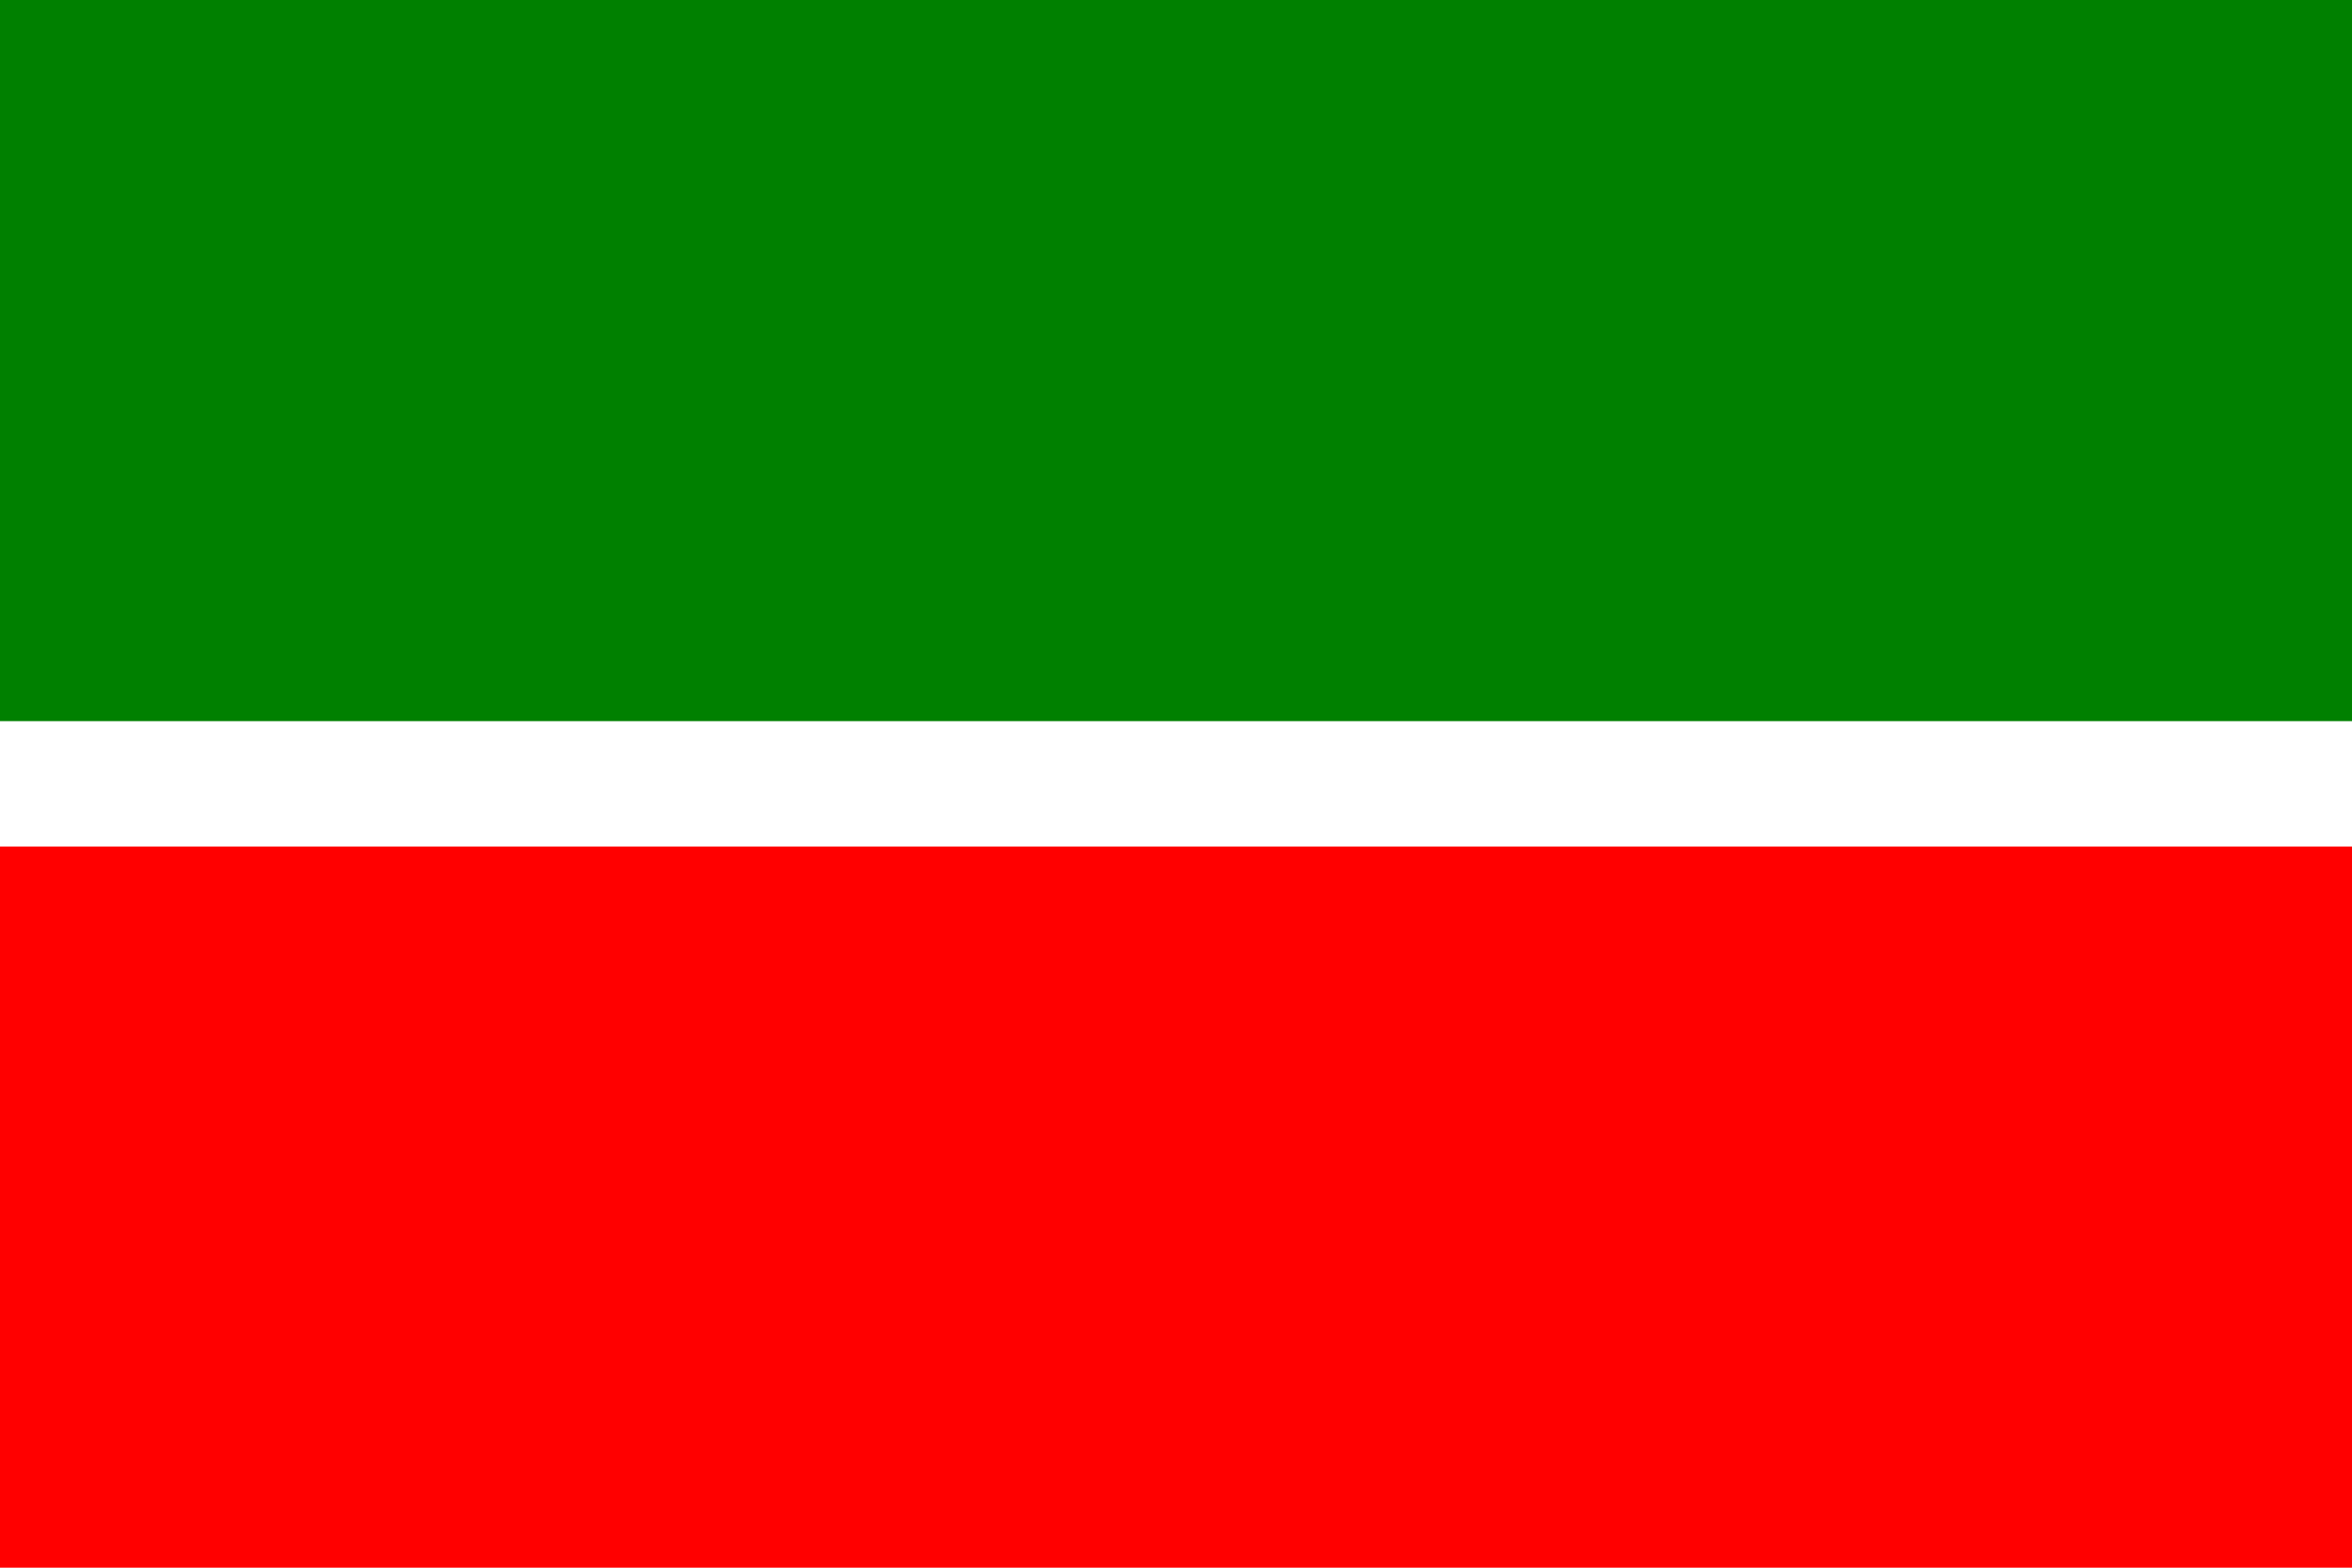 <?xml version="1.0" encoding="UTF-8" standalone="no"?>
<!-- Created with Inkscape (http://www.inkscape.org/) -->
<svg
   xmlns:dc="http://purl.org/dc/elements/1.1/"
   xmlns:cc="http://creativecommons.org/ns#"
   xmlns:rdf="http://www.w3.org/1999/02/22-rdf-syntax-ns#"
   xmlns:svg="http://www.w3.org/2000/svg"
   xmlns="http://www.w3.org/2000/svg"
   xmlns:sodipodi="http://sodipodi.sourceforge.net/DTD/sodipodi-0.dtd"
   xmlns:inkscape="http://www.inkscape.org/namespaces/inkscape"
   id="svg2388"
   sodipodi:version="0.32"
   inkscape:version="0.46"
   width="600"
   height="400"
   version="1.0"
   sodipodi:docname="tatarstan.svg"
   inkscape:output_extension="org.inkscape.output.svg.inkscape">
  <defs
     id="defs2391">
    <inkscape:perspective
       sodipodi:type="inkscape:persp3d"
       inkscape:vp_x="0 : 526.18109 : 1"
       inkscape:vp_y="0 : 1000 : 0"
       inkscape:vp_z="744.09448 : 526.18109 : 1"
       inkscape:persp3d-origin="372.04724 : 350.78739 : 1"
       id="perspective2395" />
  </defs>
  <sodipodi:namedview
     inkscape:window-height="729"
     inkscape:window-width="1280"
     inkscape:pageshadow="2"
     inkscape:pageopacity="0.0"
     guidetolerance="10.0"
     gridtolerance="10.0"
     objecttolerance="10.0"
     borderopacity="1.0"
     bordercolor="#666666"
     pagecolor="#ffffff"
     id="base"
     showgrid="false"
     inkscape:zoom="0.57875767"
     inkscape:cx="372.04724"
     inkscape:cy="318.84043"
     inkscape:window-x="0"
     inkscape:window-y="0"
     inkscape:current-layer="svg2388" />
  <rect
     style="opacity:1;fill:#ffffff;fill-opacity:1"
     id="rect2397"
     width="600"
     height="400"
     x="0"
     y="-7.6293945e-06" />
  <rect
     style="opacity:1;fill:#ff0000;fill-opacity:1"
     id="rect2399"
     width="600"
     height="184"
     x="0"
     y="216" />
  <rect
     style="opacity:1;fill:#008000;fill-opacity:1"
     id="rect2401"
     width="600"
     height="184"
     x="0"
     y="0" />
</svg>
